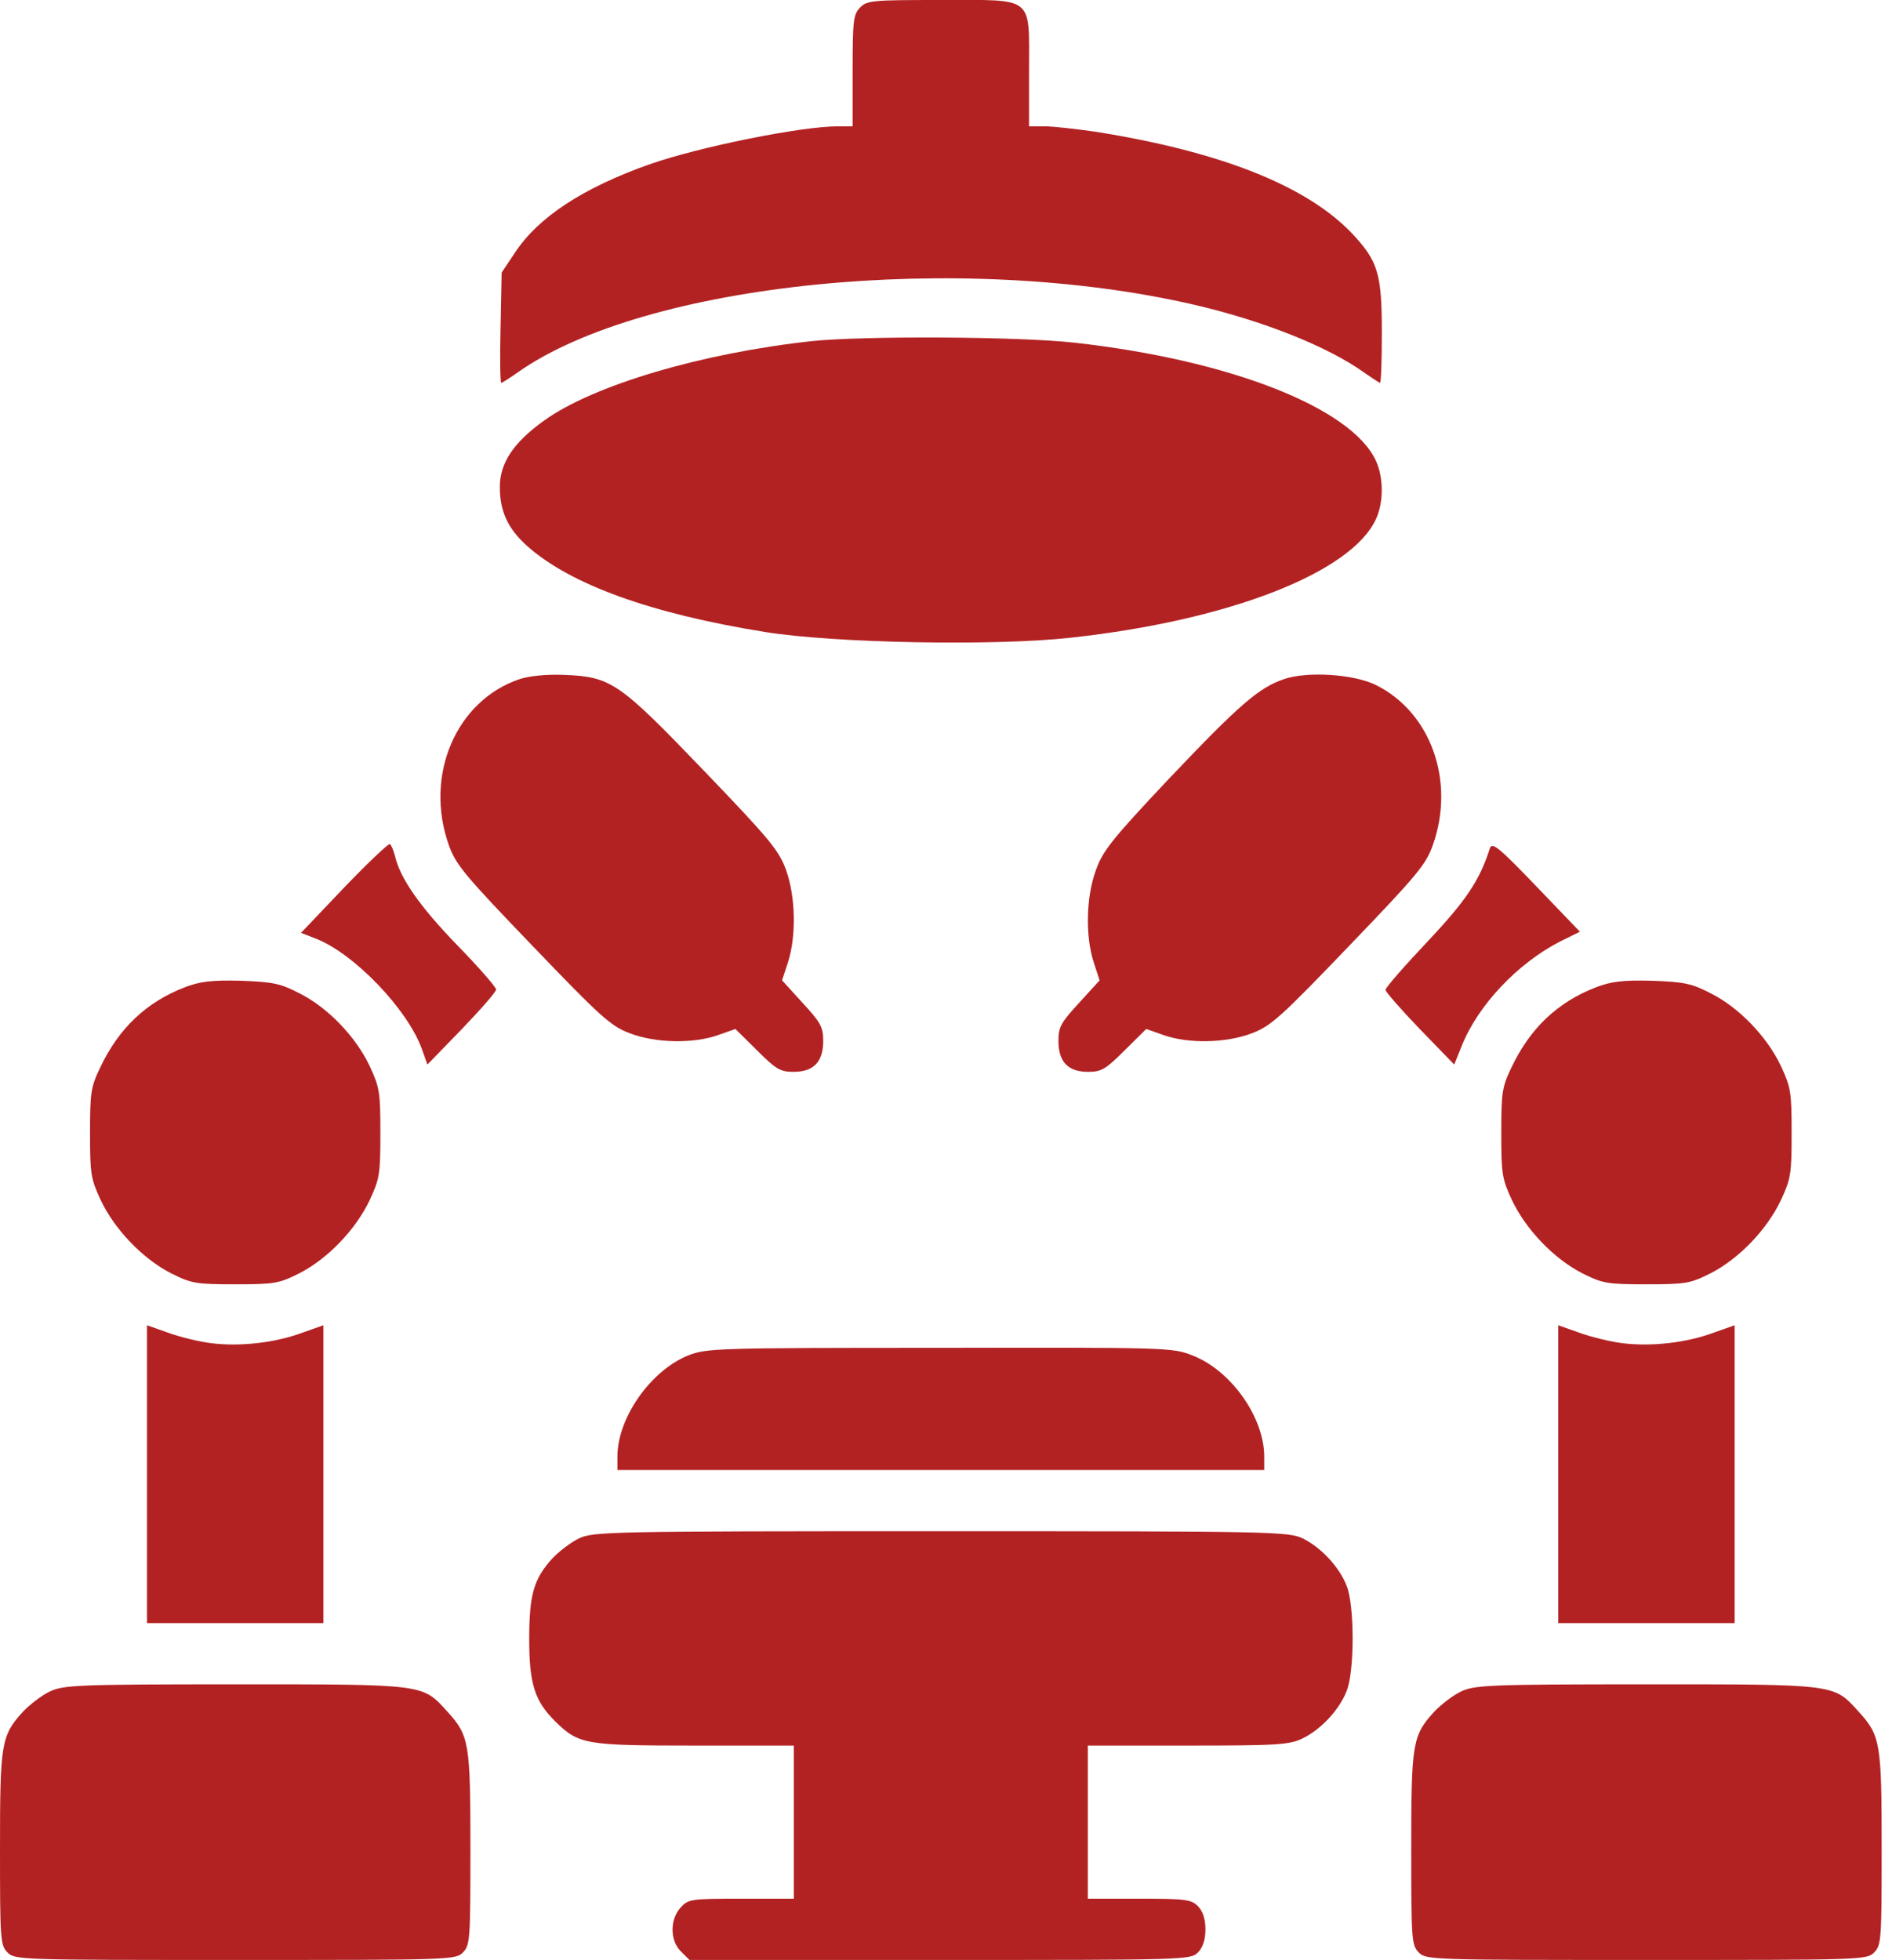 <?xml version="1.0" encoding="UTF-8"?> <svg xmlns="http://www.w3.org/2000/svg" width="139" height="144" viewBox="0 0 139 144" fill="none"> <g clip-path="url(#clip0_1472_6140)"> <path d="M63.18 0.562C62.694 1.069 62.64 1.491 62.64 5.203V9.281H61.56C58.833 9.281 51.354 10.8 47.736 12.066C42.876 13.781 39.555 15.947 37.854 18.534L36.855 20.025L36.774 24.075C36.72 26.297 36.747 28.125 36.828 28.125C36.909 28.125 37.422 27.788 37.989 27.394C47.331 20.756 70.551 18.422 87.723 22.387C92.799 23.569 97.551 25.453 100.251 27.394C100.818 27.788 101.331 28.125 101.385 28.125C101.466 28.125 101.52 26.438 101.52 24.384C101.52 20.109 101.223 19.181 99.387 17.212C96.066 13.669 89.694 11.137 80.46 9.675C79.056 9.478 77.382 9.281 76.761 9.281H75.6V5.203C75.6 -0.366 76.059 0 69.12 0C64.071 0 63.693 0.028 63.18 0.562Z" fill="#B32223"></path> <path d="M59.67 25.06C51.597 25.932 43.578 28.294 39.96 30.91C37.719 32.513 36.72 34.032 36.72 35.776C36.72 37.576 37.314 38.841 38.718 40.107C41.904 42.948 47.817 45.085 56.214 46.435C61.263 47.251 73.035 47.476 78.624 46.857C90.288 45.591 99.279 42.076 101.088 38.138C101.655 36.901 101.655 35.101 101.088 33.863C99.306 29.954 90.315 26.438 78.894 25.173C74.817 24.723 63.504 24.666 59.67 25.06Z" fill="#B32223"></path> <path d="M38.178 49.894C33.507 51.469 31.158 56.953 32.967 62.072C33.48 63.534 34.128 64.294 39.123 69.497C44.118 74.7 44.847 75.375 46.251 75.909C48.141 76.641 50.922 76.697 52.758 76.05L54.027 75.6L55.62 77.175C56.997 78.553 57.321 78.75 58.293 78.75C59.778 78.75 60.48 78.019 60.48 76.472C60.48 75.459 60.291 75.122 58.968 73.688L57.456 72.028L57.888 70.706C58.509 68.794 58.455 65.897 57.753 63.928C57.213 62.466 56.592 61.706 51.732 56.644C45.468 50.119 44.901 49.725 41.445 49.584C40.149 49.528 38.853 49.669 38.178 49.894Z" fill="#B32223"></path> <path d="M94.338 49.894C92.502 50.513 91.071 51.75 85.968 57.122C81.675 61.678 81.027 62.494 80.514 63.928C79.785 65.897 79.731 68.794 80.352 70.706L80.784 72.028L79.272 73.688C77.949 75.122 77.76 75.459 77.76 76.472C77.76 78.019 78.462 78.75 79.947 78.75C80.919 78.75 81.243 78.553 82.62 77.175L84.213 75.6L85.482 76.05C87.318 76.697 90.099 76.641 91.989 75.909C93.393 75.375 94.122 74.7 99.117 69.497C104.112 64.294 104.76 63.534 105.273 62.072C106.92 57.403 105.138 52.369 101.115 50.344C99.495 49.528 96.066 49.303 94.338 49.894Z" fill="#B32223"></path> <path d="M25.272 65.221L22.113 68.54L23.274 68.99C26.055 70.115 29.889 74.109 30.969 77.005L31.401 78.215L33.939 75.599C35.316 74.165 36.45 72.871 36.45 72.702C36.45 72.534 35.181 71.071 33.615 69.468C30.861 66.627 29.403 64.546 29.025 62.915C28.917 62.493 28.755 62.099 28.647 62.015C28.539 61.959 27.027 63.393 25.272 65.221Z" fill="#B32223"></path> <path d="M109.458 62.324C108.702 64.687 107.73 66.149 104.841 69.215C103.167 70.987 101.79 72.562 101.79 72.731C101.79 72.871 102.924 74.165 104.301 75.599L106.839 78.215L107.379 76.865C108.594 73.827 111.51 70.762 114.642 69.159L116.073 68.456L112.86 65.109C110.133 62.268 109.62 61.846 109.458 62.324Z" fill="#B32223"></path> <path d="M13.581 72.534C10.746 73.631 8.721 75.544 7.344 78.469C6.669 79.875 6.615 80.297 6.615 83.25C6.615 86.259 6.669 86.597 7.398 88.172C8.424 90.338 10.476 92.475 12.555 93.544C14.067 94.303 14.391 94.359 17.28 94.359C20.169 94.359 20.493 94.303 22.005 93.544C24.084 92.475 26.136 90.338 27.162 88.172C27.891 86.597 27.945 86.259 27.945 83.25C27.945 80.241 27.891 79.903 27.162 78.328C26.136 76.162 24.084 74.025 22.005 72.984C20.601 72.253 20.034 72.141 17.685 72.056C15.552 72 14.688 72.112 13.581 72.534Z" fill="#B32223"></path> <path d="M117.261 72.534C114.426 73.631 112.401 75.544 111.024 78.469C110.349 79.875 110.295 80.297 110.295 83.25C110.295 86.259 110.349 86.597 111.078 88.172C112.104 90.338 114.156 92.475 116.235 93.544C117.747 94.303 118.071 94.359 120.96 94.359C123.849 94.359 124.173 94.303 125.685 93.544C127.764 92.475 129.816 90.338 130.842 88.172C131.571 86.597 131.625 86.259 131.625 83.25C131.625 80.241 131.571 79.903 130.842 78.328C129.816 76.162 127.764 74.025 125.685 72.984C124.281 72.253 123.714 72.141 121.365 72.056C119.232 72 118.368 72.112 117.261 72.534Z" fill="#B32223"></path> <path d="M10.8 108.309V119.25H17.28H23.76V108.309V97.369L22.248 97.903C20.223 98.662 17.658 98.944 15.552 98.691C14.607 98.578 13.149 98.213 12.312 97.903L10.8 97.369V108.309Z" fill="#B32223"></path> <path d="M114.48 108.309V119.25H120.96H127.44V108.309V97.369L125.928 97.903C123.903 98.662 121.338 98.944 119.232 98.691C118.287 98.578 116.829 98.213 115.992 97.903L114.48 97.369V108.309Z" fill="#B32223"></path> <path d="M50.544 99.591C47.79 100.716 45.36 104.175 45.36 107.016V108H69.12H92.88V107.016C92.88 104.147 90.45 100.688 87.615 99.591C86.157 99 85.698 99 69.039 99.028C52.542 99.028 51.921 99.056 50.544 99.591Z" fill="#B32223"></path> <path d="M42.525 113.034C41.931 113.316 41.067 113.991 40.581 114.497C39.204 116.016 38.88 117.169 38.88 120.431C38.88 123.722 39.285 124.988 40.797 126.478C42.525 128.166 42.957 128.25 51.03 128.25H58.32V133.875V139.5H54.459C50.76 139.5 50.571 139.528 50.004 140.147C49.194 141.047 49.221 142.594 50.031 143.381L50.652 144H69.066C87.129 144 87.48 144 88.02 143.438C88.371 143.072 88.56 142.509 88.56 141.75C88.56 140.991 88.371 140.428 88.02 140.062C87.534 139.556 87.129 139.5 83.7 139.5H79.92V133.875V128.25H87.291C93.879 128.25 94.743 128.194 95.715 127.716C97.038 127.069 98.388 125.634 98.928 124.256C99.522 122.822 99.522 117.928 98.928 116.494C98.388 115.116 97.038 113.681 95.715 113.034C94.689 112.528 93.42 112.5 69.12 112.5C44.82 112.5 43.551 112.528 42.525 113.034Z" fill="#B32223"></path> <path d="M3.645 124.284C3.051 124.566 2.187 125.241 1.701 125.747C0.081 127.519 0 128.053 0 135.844C0 142.509 0.027 142.903 0.54 143.438C1.08 144 1.431 144 17.28 144C33.129 144 33.48 144 34.02 143.438C34.533 142.903 34.56 142.509 34.56 135.844C34.56 128.053 34.479 127.519 32.859 125.747C31.023 123.722 31.293 123.75 17.28 123.75C5.616 123.75 4.644 123.806 3.645 124.284Z" fill="#B32223"></path> <path d="M107.325 124.284C106.731 124.566 105.867 125.241 105.381 125.747C103.761 127.519 103.68 128.053 103.68 135.844C103.68 142.509 103.707 142.903 104.22 143.438C104.76 144 105.111 144 120.96 144C136.809 144 137.16 144 137.7 143.438C138.213 142.903 138.24 142.509 138.24 135.844C138.24 128.053 138.159 127.519 136.539 125.747C134.703 123.722 134.973 123.75 120.96 123.75C109.296 123.75 108.324 123.806 107.325 124.284Z" fill="#B32223"></path> </g> <defs> <clipPath id="clip0_1472_6140"> <rect width="34.56" height="36" fill="white" transform="scale(4)"></rect> </clipPath> </defs> </svg> 